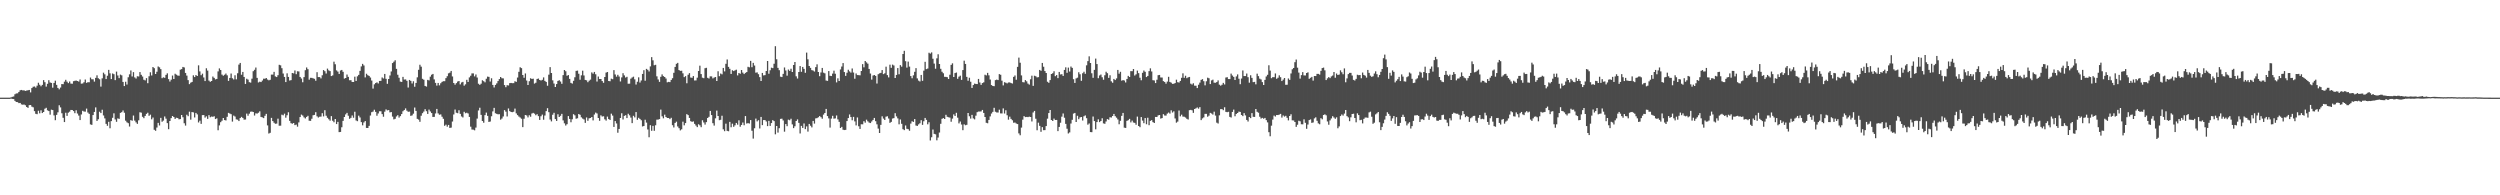 <?xml version="1.0" encoding="UTF-8"?>
<svg xmlns="http://www.w3.org/2000/svg" width="1920" height="150">
  <path d="M0 75.000h1v1.000H0zM1 75.000h1v1.000H1zM2 75.000h1v1.000H2zM3 75.000h1v1.000H3zM4 75.000h1v1.000H4zM5 75.000h1v1.000H5zM6 75.000h1v1.000H6zM7 74.997h1v1.000H7zM8 74.748h1v1.000H8zM9 74.343h1v1.625H9zM10 74.079h1v1.985H10zM11 72.410h1v5.064H11zM12 71.760h1v6.581H12zM13 71.664h1v6.799H13zM14 70.581h1v8.630H14zM15 69.323h1v9.754H15zM16 69.072h1v11.113H16zM17 69.440h1v11.012H17zM18 69.361h1v10.897H18zM19 69.856h1v10.983H19zM20 69.530h1v12.660H20zM21 69.316h1v13.539H21zM22 69.050h1v11.678H22zM23 70.968h1v9.650H23zM24 67.612h1v14.319H24zM25 66.618h1v15.796H25zM26 66.390h1v18.972H26zM27 67.282h1v20.123H27zM28 65.784h1v21.908H28zM29 63.541h1v21.487H29zM30 65.076h1v21.958H30zM31 66.258h1v18.488H31zM32 65.179h1v21.654H32zM33 61.542h1v24.463H33zM34 63.116h1v20.392H34zM35 66.506h1v16.279H35zM36 64.341h1v20.395H36zM37 61.604h1v23.685H37zM38 63.323h1v24.728H38zM39 63.695h1v20.551H39zM40 67.321h1v17.196H40zM41 63.674h1v24.936H41zM42 61.972h1v30.367H42zM43 65.154h1v23.068H43zM44 67.529h1v18.728H44zM45 68.629h1v12.198H45zM46 67.238h1v15.251H46zM47 64.564h1v22.413H47zM48 64.676h1v25.800H48zM49 62.727h1v30.996H49zM50 61.309h1v25.287H50zM51 62.709h1v26.262H51zM52 63.862h1v22.656H52zM53 62.578h1v23.166H53zM54 64.214h1v20.209H54zM55 64.294h1v20.165H55zM56 62.354h1v22.970H56zM57 62.071h1v24.864H57zM58 61.830h1v22.832H58zM59 62.215h1v24.953H59zM60 62.680h1v26.092H60zM61 61.036h1v31.173H61zM62 64.241h1v23.659H62zM63 64.088h1v20.998H63zM64 63.202h1v22.459H64zM65 61.092h1v24.677H65zM66 63.617h1v19.810H66zM67 63.114h1v23.309H67zM68 63.162h1v24.264H68zM69 59.568h1v35.973H69zM70 60.890h1v35.014H70zM71 60.906h1v27.478H71zM72 62.657h1v23.309H72zM73 59.824h1v22.652H73zM74 57.874h1v35.005H74zM75 60.085h1v31.505H75zM76 60.855h1v24.937H76zM77 66.493h1v20.367H77zM78 60.134h1v24.130H78zM79 55.784h1v32.915H79zM80 57.064h1v33.872H80zM81 60.721h1v34.431H81zM82 58.184h1v38.447H82zM83 53.656h1v39.912H83zM84 56.297h1v42.189H84zM85 60.712h1v32.342H85zM86 56.404h1v34.050H86zM87 56.985h1v30.033H87zM88 61.541h1v30.216H88zM89 55.011h1v38.507H89zM90 57.964h1v32.987H90zM91 60.031h1v31.254H91zM92 57.307h1v29.378H92zM93 57.838h1v28.330H93zM94 62.906h1v21.920H94zM95 66.114h1v20.452H95zM96 62.781h1v29.880H96zM97 64.897h1v29.034H97zM98 59.358h1v35.250H98zM99 57.069h1v40.131H99zM100 54.092h1v38.162H100zM101 58.723h1v34.012H101zM102 55.374h1v33.366H102zM103 59.457h1v33.157H103zM104 60.303h1v33.702H104zM105 58.559h1v36.548H105zM106 58.739h1v33.696H106zM107 55.351h1v30.878H107zM108 57.458h1v29.065H108zM109 58.757h1v30.961H109zM110 61.225h1v29.548H110zM111 61.744h1v27.270H111zM112 60.008h1v27.431H112zM113 63.888h1v22.699H113zM114 58.569h1v30.389H114zM115 55.520h1v32.560H115zM116 57.975h1v33.684H116zM117 51.478h1v38.764H117zM118 52.402h1v47.260H118zM119 56.845h1v43.602H119zM120 55.081h1v42.839H120zM121 51.031h1v43.311H121zM122 51.692h1v44.677H122zM123 53.089h1v37.443H123zM124 60.038h1v33.476H124zM125 59.385h1v33.249H125zM126 59.775h1v29.657H126zM127 57.489h1v33.629H127zM128 56.316h1v38.248H128zM129 60.777h1v38.455H129zM130 62.630h1v30.320H130zM131 61.180h1v29.522H131zM132 58.007h1v31.078H132zM133 60.653h1v29.183H133zM134 56.617h1v34.704H134zM135 57.333h1v33.080H135zM136 58.000h1v32.676H136zM137 58.148h1v33.514H137zM138 53.494h1v37.934H138zM139 53.108h1v35.196H139zM140 51.406h1v38.633H140zM141 51.837h1v42.843H141zM142 56.026h1v40.419H142zM143 58.085h1v30.041H143zM144 61.527h1v27.714H144zM145 64.596h1v21.150H145zM146 63.483h1v28.437H146zM147 62.939h1v23.112H147zM148 57.866h1v28.480H148zM149 59.186h1v31.037H149zM150 57.649h1v29.101H150zM151 58.344h1v29.508H151zM152 50.180h1v43.888H152zM153 54.824h1v37.827H153zM154 57.736h1v37.387H154zM155 56.578h1v31.830H155zM156 59.488h1v28.878H156zM157 62.256h1v28.056H157zM158 52.413h1v36.916H158zM159 54.240h1v37.071H159zM160 61.890h1v26.520H160zM161 62.831h1v27.205H161zM162 62.229h1v27.270H162zM163 58.766h1v30.954H163zM164 59.815h1v29.495H164zM165 60.973h1v30.483H165zM166 60.609h1v30.246H166zM167 54.826h1v45.232H167zM168 52.536h1v43.748H168zM169 53.767h1v40.084H169zM170 57.279h1v35.421H170zM171 58.172h1v32.451H171zM172 57.386h1v34.822H172zM173 56.469h1v36.069H173zM174 57.834h1v31.883H174zM175 62.131h1v24.562H175zM176 59.845h1v27.327H176zM177 56.490h1v31.227H177zM178 60.131h1v33.266H178zM179 61.026h1v27.758H179zM180 57.788h1v31.685H180zM181 60.912h1v30.779H181zM182 56.249h1v35.655H182zM183 49.601h1v43.356H183zM184 48.327h1v42.330H184zM185 57.373h1v32.391H185zM186 55.270h1v35.303H186zM187 59.103h1v32.790H187zM188 64.462h1v27.324H188zM189 60.481h1v26.748H189zM190 61.146h1v27.729H190zM191 63.125h1v24.185H191zM192 63.443h1v22.360H192zM193 60.415h1v25.256H193zM194 54.674h1v31.329H194zM195 53.612h1v35.131H195zM196 51.842h1v35.193H196zM197 59.787h1v27.471H197zM198 63.347h1v23.235H198zM199 62.745h1v22.748H199zM200 63.020h1v26.772H200zM201 61.850h1v28.331H201zM202 60.415h1v30.299H202zM203 60.478h1v28.446H203zM204 59.906h1v27.524H204zM205 61.096h1v35.221H205zM206 61.687h1v40.866H206zM207 61.289h1v40.679H207zM208 57.277h1v33.268H208zM209 57.304h1v35.681H209zM210 55.201h1v39.081H210zM211 58.669h1v36.414H211zM212 59.178h1v35.755H212zM213 57.735h1v33.382H213zM214 49.774h1v46.799H214zM215 50.183h1v46.343H215zM216 52.383h1v35.697H216zM217 56.499h1v32.089H217zM218 59.063h1v28.213H218zM219 63.016h1v27.377H219zM220 56.340h1v32.184H220zM221 59.061h1v27.167H221zM222 61.833h1v31.014H222zM223 61.557h1v33.073H223zM224 56.053h1v38.993H224zM225 56.353h1v38.118H225zM226 54.095h1v41.983H226zM227 56.979h1v38.720H227zM228 54.729h1v42.569H228zM229 54.908h1v39.086H229zM230 59.066h1v30.838H230zM231 60.325h1v27.692H231zM232 63.172h1v25.554H232zM233 59.259h1v30.881H233zM234 53.934h1v37.056H234zM235 51.820h1v37.971H235zM236 53.161h1v35.789H236zM237 61.210h1v31.511H237zM238 59.726h1v33.083H238zM239 59.822h1v31.383H239zM240 60.180h1v28.361H240zM241 60.523h1v27.722H241zM242 62.012h1v24.173H242zM243 55.449h1v33.912H243zM244 59.173h1v31.068H244zM245 59.194h1v30.478H245zM246 60.185h1v29.357H246zM247 57.825h1v29.094H247zM248 53.790h1v35.611H248zM249 54.703h1v29.934H249zM250 56.473h1v32.419H250zM251 52.671h1v37.791H251zM252 53.996h1v37.620H252zM253 54.626h1v38.037H253zM254 58.403h1v30.806H254zM255 57.890h1v34.822H255zM256 47.380h1v46.510H256zM257 49.350h1v42.059H257zM258 54.078h1v41.220H258zM259 54.982h1v38.621H259zM260 56.769h1v44.716H260zM261 54.185h1v47.126H261zM262 53.712h1v44.022H262zM263 55.130h1v37.688H263zM264 60.376h1v29.472H264zM265 59.880h1v27.993H265zM266 57.240h1v29.441H266zM267 59.038h1v29.828H267zM268 61.640h1v29.594H268zM269 61.582h1v28.948H269zM270 62.915h1v25.781H270zM271 62.963h1v27.450H271zM272 58.896h1v26.906H272zM273 62.151h1v30.384H273zM274 58.624h1v34.451H274zM275 57.519h1v31.331H275zM276 54.445h1v35.756H276zM277 51.008h1v42.788H277zM278 49.046h1v47.234H278zM279 50.297h1v43.733H279zM280 59.425h1v33.570H280zM281 56.622h1v41.628H281zM282 57.765h1v40.516H282zM283 58.331h1v38.329H283zM284 59.533h1v29.203H284zM285 61.828h1v24.352H285zM286 68.049h1v17.640H286zM287 64.790h1v19.496H287zM288 63.797h1v22.131H288zM289 63.206h1v25.662H289zM290 64.101h1v23.026H290zM291 62.169h1v23.280H291zM292 62.112h1v23.331H292zM293 59.501h1v28.156H293zM294 60.247h1v29.418H294zM295 56.787h1v28.954H295zM296 60.497h1v23.516H296zM297 64.343h1v20.448H297zM298 60.655h1v23.884H298zM299 57.954h1v28.373H299zM300 54.895h1v31.178H300zM301 48.419h1v41.125H301zM302 47.372h1v44.330H302zM303 46.293h1v44.923H303zM304 52.913h1v36.529H304zM305 57.412h1v31.037H305zM306 59.684h1v30.609H306zM307 62.659h1v26.525H307zM308 62.932h1v24.658H308zM309 59.053h1v26.392H309zM310 61.064h1v23.449H310zM311 60.997h1v22.274H311zM312 62.078h1v22.895H312zM313 67.201h1v18.665H313zM314 61.402h1v24.311H314zM315 62.119h1v26.845H315zM316 64.108h1v24.516H316zM317 62.437h1v24.858H317zM318 66.608h1v15.986H318zM319 63.671h1v21.541H319zM320 59.372h1v31.904H320zM321 53.603h1v38.264H321zM322 49.697h1v43.835H322zM323 51.211h1v37.659H323zM324 60.532h1v26.401H324zM325 61.227h1v24.466H325zM326 65.992h1v17.850H326zM327 66.491h1v18.893H327zM328 61.322h1v26.196H328zM329 61.751h1v22.415H329zM330 58.861h1v26.724H330zM331 57.413h1v29.423H331zM332 56.804h1v32.976H332zM333 61.001h1v28.776H333zM334 63.630h1v23.508H334zM335 65.744h1v17.937H335zM336 63.715h1v23.382H336zM337 65.511h1v22.595H337zM338 63.929h1v23.917H338zM339 62.890h1v26.784H339zM340 62.360h1v28.890H340zM341 62.349h1v34.246H341zM342 59.984h1v35.782H342zM343 58.541h1v38.725H343zM344 56.319h1v39.623H344zM345 55.819h1v42.412H345zM346 54.501h1v43.519H346zM347 58.725h1v34.630H347zM348 63.742h1v24.180H348zM349 65.026h1v19.110H349zM350 63.846h1v22.724H350zM351 62.619h1v24.314H351zM352 62.222h1v22.438H352zM353 64.842h1v22.584H353zM354 63.348h1v26.121H354zM355 62.863h1v27.359H355zM356 65.788h1v20.089H356zM357 64.771h1v22.209H357zM358 61.304h1v25.283H358zM359 62.943h1v24.188H359zM360 59.457h1v30.357H360zM361 58.161h1v39.136H361zM362 56.345h1v43.137H362zM363 56.390h1v43.173H363zM364 58.677h1v41.401H364zM365 57.193h1v40.809H365zM366 59.543h1v31.517H366zM367 64.297h1v20.558H367zM368 65.190h1v17.551H368zM369 64.270h1v23.966H369zM370 61.649h1v31.262H370zM371 62.369h1v31.873H371zM372 63.211h1v25.199H372zM373 60.463h1v26.020H373zM374 58.832h1v30.178H374zM375 59.026h1v34.639H375zM376 62.626h1v30.717H376zM377 60.086h1v29.186H377zM378 65.212h1v20.335H378zM379 67.150h1v15.706H379zM380 65.246h1v21.742H380zM381 64.046h1v23.387H381zM382 62.245h1v25.567H382zM383 60.703h1v26.984H383zM384 59.159h1v32.734H384zM385 60.104h1v30.913H385zM386 60.187h1v29.268H386zM387 65.327h1v19.273H387zM388 66.994h1v18.742H388zM389 65.423h1v24.022H389zM390 65.636h1v17.687H390zM391 63.832h1v21.516H391zM392 63.706h1v22.296H392zM393 63.877h1v22.292H393zM394 63.863h1v21.960H394zM395 62.387h1v20.998H395zM396 62.856h1v24.209H396zM397 59.526h1v28.919H397zM398 55.131h1v34.345H398zM399 51.678h1v38.608H399zM400 52.348h1v38.820H400zM401 57.625h1v40.012H401zM402 59.711h1v31.498H402zM403 56.408h1v31.914H403zM404 61.866h1v26.801H404zM405 65.265h1v24.908H405zM406 62.382h1v26.140H406zM407 60.127h1v29.529H407zM408 60.646h1v26.522H408zM409 60.441h1v26.249H409zM410 64.225h1v23.048H410zM411 63.540h1v24.983H411zM412 60.635h1v27.094H412zM413 60.339h1v28.864H413zM414 61.432h1v30.665H414zM415 61.845h1v27.432H415zM416 61.306h1v26.703H416zM417 59.434h1v32.544H417zM418 62.092h1v26.642H418zM419 62.909h1v22.453H419zM420 65.835h1v17.284H420zM421 57.352h1v28.829H421zM422 51.577h1v40.202H422zM423 56.086h1v37.160H423zM424 61.703h1v26.412H424zM425 64.157h1v22.492H425zM426 66.801h1v24.652H426zM427 64.546h1v28.356H427zM428 62.178h1v25.569H428zM429 61.600h1v28.241H429zM430 62.611h1v26.345H430zM431 64.346h1v23.085H431zM432 57.689h1v34.797H432zM433 53.737h1v40.977H433zM434 54.716h1v41.685H434zM435 58.187h1v37.180H435zM436 57.664h1v31.471H436zM437 60.592h1v30.725H437zM438 63.664h1v30.256H438zM439 64.225h1v27.393H439zM440 62.076h1v25.604H440zM441 59.357h1v29.207H441zM442 54.429h1v36.778H442zM443 54.210h1v36.624H443zM444 56.611h1v30.953H444zM445 61.215h1v26.941H445zM446 57.854h1v32.235H446zM447 54.271h1v36.791H447zM448 57.939h1v33.830H448zM449 61.377h1v33.003H449zM450 61.689h1v28.532H450zM451 63.153h1v29.625H451zM452 61.949h1v28.918H452zM453 61.142h1v29.488H453zM454 55.598h1v34.270H454zM455 56.576h1v35.886H455zM456 55.220h1v32.748H456zM457 57.043h1v29.431H457zM458 62.605h1v24.541H458zM459 58.790h1v31.853H459zM460 60.648h1v32.125H460zM461 60.662h1v27.902H461zM462 62.242h1v27.272H462zM463 63.604h1v25.700H463zM464 59.143h1v32.494H464zM465 55.733h1v36.885H465zM466 55.292h1v34.280H466zM467 62.197h1v29.254H467zM468 62.402h1v29.732H468zM469 60.393h1v26.900H469zM470 60.847h1v27.933H470zM471 53.880h1v43.626H471zM472 57.181h1v35.797H472zM473 58.866h1v35.944H473zM474 57.465h1v44.466H474zM475 58.800h1v40.222H475zM476 62.581h1v28.018H476zM477 59.426h1v27.586H477zM478 56.213h1v35.544H478zM479 57.931h1v31.055H479zM480 59.563h1v28.886H480zM481 58.988h1v31.668H481zM482 64.331h1v23.013H482zM483 64.258h1v24.332H483zM484 60.423h1v29.875H484zM485 59.508h1v35.067H485zM486 58.875h1v30.083H486zM487 60.908h1v29.264H487zM488 64.904h1v21.168H488zM489 62.768h1v29.248H489zM490 59.403h1v31.091H490zM491 63.386h1v27.971H491zM492 61.805h1v30.571H492zM493 56.802h1v40.309H493zM494 53.893h1v42.852H494zM495 61.995h1v29.962H495zM496 52.875h1v41.287H496zM497 53.593h1v45.828H497zM498 54.862h1v50.549H498zM499 51.017h1v45.136H499zM500 43.889h1v56.554H500zM501 46.329h1v50.329H501zM502 50.146h1v50.315H502zM503 49.790h1v46.438H503zM504 58.621h1v33.290H504zM505 61.024h1v30.837H505zM506 62.882h1v28.543H506zM507 58.996h1v25.168H507zM508 57.144h1v32.213H508zM509 58.489h1v32.372H509zM510 59.117h1v28.934H510zM511 60.322h1v29.555H511zM512 63.231h1v27.375H512zM513 62.865h1v27.767H513zM514 63.078h1v28.400H514zM515 61.384h1v29.065H515zM516 60.062h1v36.097H516zM517 55.890h1v42.025H517zM518 51.383h1v43.013H518zM519 48.979h1v44.466H519zM520 48.297h1v48.845H520zM521 53.830h1v44.643H521zM522 54.435h1v45.719H522zM523 54.302h1v45.033H523zM524 56.341h1v37.118H524zM525 59.247h1v37.032H525zM526 58.481h1v36.047H526zM527 63.942h1v23.725H527zM528 57.400h1v31.047H528zM529 56.166h1v34.432H529zM530 59.545h1v33.522H530zM531 59.749h1v33.851H531zM532 58.396h1v34.820H532zM533 61.774h1v33.341H533zM534 61.735h1v34.682H534zM535 59.658h1v37.987H535zM536 54.517h1v40.944H536zM537 50.441h1v45.834H537zM538 56.874h1v40.826H538zM539 59.644h1v32.726H539zM540 60.040h1v34.016H540zM541 52.395h1v43.276H541zM542 52.096h1v41.720H542zM543 59.762h1v30.869H543zM544 60.309h1v29.374H544zM545 58.627h1v26.563H545zM546 58.665h1v29.703H546zM547 60.194h1v34.407H547zM548 59.519h1v36.962H548zM549 59.137h1v31.742H549zM550 62.186h1v22.736H550zM551 54.717h1v34.391H551zM552 58.497h1v33.814H552zM553 56.466h1v35.546H553zM554 57.100h1v31.788H554zM555 52.151h1v47.161H555zM556 54.830h1v45.938H556zM557 48.995h1v45.969H557zM558 45.681h1v54.842H558zM559 51.364h1v49.440H559zM560 52.836h1v40.767H560zM561 56.805h1v40.928H561zM562 53.983h1v40.974H562zM563 54.591h1v42.809H563zM564 54.021h1v42.235H564zM565 53.503h1v40.930H565zM566 57.887h1v37.854H566zM567 56.068h1v36.336H567zM568 56.644h1v40.712H568zM569 53.785h1v42.148H569zM570 55.767h1v38.329H570zM571 56.898h1v39.288H571zM572 55.974h1v33.158H572zM573 55.355h1v39.495H573zM574 51.297h1v43.258H574zM575 51.736h1v43.122H575zM576 46.739h1v45.488H576zM577 51.625h1v48.783H577zM578 48.299h1v58.121H578zM579 50.329h1v48.163H579zM580 55.790h1v35.291H580zM581 55.613h1v37.610H581zM582 56.961h1v35.336H582zM583 59.248h1v39.420H583zM584 62.186h1v27.601H584zM585 56.021h1v40.073H585zM586 57.915h1v34.314H586zM587 57.695h1v34.508H587zM588 54.550h1v38.714H588zM589 46.850h1v50.034H589zM590 56.616h1v36.204H590zM591 53.987h1v42.704H591zM592 51.973h1v42.532H592zM593 52.316h1v39.965H593zM594 48.958h1v44.057H594zM595 35.481h1v67.664H595zM596 45.517h1v51.263H596zM597 52.135h1v49.715H597zM598 53.902h1v44.549H598zM599 58.885h1v32.426H599zM600 59.195h1v31.931H600zM601 56.716h1v35.781H601zM602 51.834h1v49.285H602zM603 54.139h1v41.125H603zM604 58.097h1v38.816H604zM605 53.411h1v38.501H605zM606 54.403h1v37.939H606zM607 52.784h1v38.384H607zM608 55.300h1v40.247H608zM609 49.904h1v48.518H609zM610 47.626h1v49.323H610zM611 58.614h1v34.336H611zM612 60.295h1v31.396H612zM613 55.285h1v39.057H613zM614 50.718h1v51.780H614zM615 55.121h1v41.561H615zM616 51.395h1v46.842H616zM617 52.871h1v41.944H617zM618 55.936h1v43.222H618zM619 40.409h1v56.659H619zM620 45.579h1v55.498H620zM621 50.684h1v44.516H621zM622 52.145h1v44.441H622zM623 53.848h1v43.978H623zM624 54.150h1v38.741H624zM625 54.962h1v39.967H625zM626 51.573h1v39.358H626zM627 49.417h1v41.328H627zM628 55.321h1v34.760H628zM629 58.522h1v30.593H629zM630 55.673h1v34.314H630zM631 52.194h1v39.010H631zM632 55.800h1v32.213H632zM633 56.341h1v30.462H633zM634 61.847h1v21.812H634zM635 62.110h1v27.015H635zM636 54.554h1v36.359H636zM637 58.221h1v39.768H637zM638 58.424h1v32.637H638zM639 56.522h1v32.422H639zM640 54.281h1v36.846H640zM641 56.630h1v34.310H641zM642 63.286h1v25.408H642zM643 60.148h1v31.558H643zM644 62.199h1v31.418H644zM645 53.363h1v44.940H645zM646 51.079h1v46.354H646zM647 48.431h1v51.223H647zM648 55.322h1v44.571H648zM649 58.277h1v41.470H649zM650 55.882h1v37.092H650zM651 53.581h1v37.105H651zM652 54.814h1v33.117H652zM653 55.776h1v34.156H653zM654 52.570h1v39.804H654zM655 55.691h1v34.051H655zM656 60.447h1v32.796H656zM657 56.401h1v39.914H657zM658 57.665h1v32.565H658zM659 57.697h1v39.267H659zM660 57.865h1v41.138H660zM661 54.506h1v40.953H661zM662 49.260h1v46.220H662zM663 51.724h1v41.337H663zM664 46.849h1v47.351H664zM665 47.920h1v43.994H665zM666 48.876h1v44.295H666zM667 52.933h1v41.221H667zM668 56.450h1v38.089H668zM669 61.120h1v32.143H669zM670 57.993h1v34.134H670zM671 57.591h1v32.978H671zM672 58.260h1v34.840H672zM673 64.180h1v31.284H673zM674 56.997h1v41.747H674zM675 56.335h1v45.811H675zM676 55.941h1v39.949H676zM677 53.795h1v35.569H677zM678 56.925h1v34.142H678zM679 56.343h1v35.799H679zM680 51.208h1v38.372H680zM681 57.707h1v31.579H681zM682 59.429h1v31.621H682zM683 49.662h1v44.699H683zM684 52.068h1v41.501H684zM685 49.597h1v41.436H685zM686 50.269h1v40.472H686zM687 59.894h1v27.021H687zM688 57.548h1v31.830H688zM689 52.285h1v38.659H689zM690 57.017h1v38.452H690zM691 50.005h1v41.730H691zM692 51.195h1v43.869H692zM693 41.485h1v57.732H693zM694 39.003h1v60.917H694zM695 46.985h1v49.348H695zM696 51.920h1v47.003H696zM697 47.286h1v51.919H697zM698 51.158h1v49.252H698zM699 58.423h1v36.504H699zM700 60.119h1v32.994H700zM701 57.862h1v35.789H701zM702 55.137h1v36.319H702zM703 52.325h1v44.068H703zM704 60.227h1v36.481H704zM705 61.924h1v33.622H705zM706 62.574h1v32.075H706zM707 57.540h1v34.776H707zM708 62.068h1v33.830H708zM709 54.270h1v38.874H709zM710 47.452h1v43.135H710zM711 53.072h1v38.970H711zM712 52.636h1v42.835H712zM713 40.497h1v53.407H713zM714 41.185h1v66.669H714zM715 40.240h1v65.197H715zM716 45.133h1v54.339H716zM717 48.824h1v54.009H717zM718 52.777h1v50.403H718zM719 44.806h1v62.985H719zM720 41.696h1v63.922H720zM721 49.146h1v52.662H721zM722 52.833h1v42.239H722zM723 55.116h1v36.125H723zM724 56.249h1v34.407H724zM725 58.960h1v32.426H725zM726 59.044h1v29.113H726zM727 59.302h1v30.415H727zM728 60.679h1v29.400H728zM729 57.378h1v32.936H729zM730 49.816h1v43.695H730zM731 48.626h1v42.472H731zM732 59.127h1v28.711H732zM733 56.114h1v32.958H733zM734 55.721h1v30.896H734zM735 60.505h1v29.841H735zM736 58.877h1v35.889H736zM737 58.090h1v35.246H737zM738 61.327h1v34.334H738zM739 53.827h1v46.156H739zM740 46.597h1v48.887H740zM741 49.083h1v47.109H741zM742 59.025h1v36.803H742zM743 62.010h1v24.778H743zM744 59.694h1v29.591H744zM745 62.788h1v28.301H745zM746 67.543h1v20.675H746zM747 65.320h1v25.588H747zM748 64.214h1v27.473H748zM749 64.473h1v24.368H749zM750 64.585h1v21.574H750zM751 60.623h1v25.013H751zM752 63.339h1v22.299H752zM753 65.181h1v20.376H753zM754 63.776h1v20.664H754zM755 63.241h1v23.508H755zM756 57.404h1v32.427H756zM757 57.929h1v36.403H757zM758 55.955h1v38.706H758zM759 57.873h1v34.222H759zM760 61.089h1v28.300H760zM761 65.316h1v21.862H761zM762 66.051h1v19.853H762zM763 66.217h1v16.588H763zM764 61.550h1v24.271H764zM765 61.126h1v25.258H765zM766 61.516h1v24.885H766zM767 56.939h1v27.272H767zM768 57.394h1v29.716H768zM769 61.952h1v25.193H769zM770 65.575h1v17.690H770zM771 63.128h1v24.068H771zM772 63.538h1v21.126H772zM773 64.060h1v24.455H773zM774 63.353h1v28.553H774zM775 63.274h1v26.327H775zM776 63.815h1v27.493H776zM777 64.151h1v28.228H777zM778 59.010h1v35.226H778zM779 57.961h1v36.146H779zM780 61.212h1v33.673H780zM781 51.342h1v43.946H781zM782 44.226h1v58.201H782zM783 48.196h1v55.675H783zM784 57.910h1v40.066H784zM785 63.072h1v28.815H785zM786 63.267h1v25.933H786zM787 61.467h1v28.479H787zM788 62.443h1v27.337H788zM789 64.190h1v25.747H789zM790 64.999h1v24.585H790zM791 60.870h1v28.979H791zM792 58.120h1v35.190H792zM793 65.941h1v20.414H793zM794 58.173h1v27.003H794zM795 58.593h1v32.614H795zM796 59.424h1v40.640H796zM797 59.241h1v34.975H797zM798 53.731h1v42.913H798zM799 54.384h1v46.821H799zM800 48.326h1v49.288H800zM801 51.276h1v48.694H801zM802 54.569h1v45.378H802zM803 56.081h1v40.741H803zM804 62.770h1v28.385H804zM805 63.573h1v23.274H805zM806 61.488h1v22.975H806zM807 56.822h1v35.321H807zM808 56.281h1v36.631H808zM809 54.743h1v36.342H809zM810 58.545h1v33.590H810zM811 57.633h1v34.489H811zM812 59.987h1v40.731H812zM813 55.256h1v42.242H813zM814 57.212h1v37.049H814zM815 56.991h1v32.594H815zM816 58.326h1v28.830H816zM817 53.710h1v36.690H817zM818 51.696h1v43.415H818zM819 55.918h1v42.943H819zM820 51.929h1v50.557H820zM821 54.911h1v46.774H821zM822 51.114h1v43.747H822zM823 52.142h1v39.839H823zM824 60.813h1v26.454H824zM825 63.688h1v23.043H825zM826 60.218h1v33.473H826zM827 59.671h1v29.239H827zM828 55.504h1v36.062H828zM829 57.028h1v33.148H829zM830 62.039h1v27.827H830zM831 56.256h1v36.305H831zM832 55.087h1v34.202H832zM833 56.661h1v31.954H833zM834 50.181h1v40.618H834zM835 46.974h1v48.748H835zM836 43.283h1v51.535H836zM837 48.371h1v53.038H837zM838 56.272h1v45.269H838zM839 59.763h1v29.709H839zM840 53.637h1v39.365H840zM841 45.027h1v54.278H841zM842 49.214h1v44.520H842zM843 60.045h1v31.597H843zM844 57.978h1v35.845H844zM845 57.267h1v35.670H845zM846 59.322h1v31.526H846zM847 61.225h1v33.558H847zM848 57.797h1v37.271H848zM849 55.096h1v38.214H849zM850 56.199h1v35.225H850zM851 59.818h1v32.122H851zM852 57.805h1v32.232H852zM853 62.480h1v27.782H853zM854 63.536h1v25.549H854zM855 60.601h1v26.878H855zM856 61.492h1v27.736H856zM857 60.214h1v30.153H857zM858 53.700h1v38.049H858zM859 56.586h1v38.848H859zM860 55.130h1v37.633H860zM861 61.929h1v27.051H861zM862 61.516h1v25.236H862zM863 61.867h1v36.166H863zM864 63.352h1v34.914H864zM865 60.598h1v32.230H865zM866 58.245h1v34.048H866zM867 59.140h1v32.168H867zM868 54.652h1v39.376H868zM869 54.667h1v37.937H869zM870 52.979h1v41.124H870zM871 58.016h1v36.365H871zM872 57.112h1v38.666H872zM873 54.216h1v35.331H873zM874 56.163h1v40.625H874zM875 59.725h1v37.977H875zM876 61.669h1v28.229H876zM877 55.896h1v36.702H877zM878 54.180h1v40.424H878zM879 55.126h1v35.553H879zM880 59.171h1v36.254H880zM881 58.318h1v32.116H881zM882 54.606h1v41.564H882zM883 52.494h1v40.343H883zM884 54.863h1v37.394H884zM885 61.609h1v32.202H885zM886 61.774h1v32.703H886zM887 63.785h1v26.044H887zM888 61.254h1v28.604H888zM889 57.735h1v30.902H889zM890 57.549h1v30.794H890zM891 59.494h1v31.594H891zM892 59.538h1v31.158H892zM893 62.307h1v25.386H893zM894 62.923h1v25.798H894zM895 64.250h1v24.512H895zM896 62.683h1v24.584H896zM897 58.993h1v27.438H897zM898 62.911h1v24.330H898zM899 63.468h1v21.250H899zM900 64.411h1v22.010H900zM901 64.306h1v21.209H901zM902 63.792h1v27.175H902zM903 61.206h1v33.000H903zM904 63.110h1v30.293H904zM905 63.377h1v21.513H905zM906 62.141h1v27.197H906zM907 59.732h1v28.347H907zM908 56.326h1v33.245H908zM909 59.752h1v29.894H909zM910 58.188h1v32.061H910zM911 60.064h1v31.156H911zM912 59.400h1v32.392H912zM913 59.099h1v25.531H913zM914 64.238h1v20.151H914zM915 64.905h1v19.847H915zM916 63.953h1v22.723H916zM917 65.771h1v17.964H917zM918 65.829h1v17.353H918zM919 67.643h1v14.914H919zM920 65.094h1v18.345H920zM921 63.447h1v18.836H921zM922 61.354h1v30.922H922zM923 60.788h1v30.118H923zM924 62.336h1v27.843H924zM925 65.549h1v21.909H925zM926 62.421h1v25.019H926zM927 59.665h1v29.987H927zM928 60.123h1v28.719H928zM929 64.543h1v22.148H929zM930 61.731h1v25.438H930zM931 61.180h1v26.824H931zM932 63.511h1v22.240H932zM933 63.603h1v25.180H933zM934 63.003h1v31.202H934zM935 61.766h1v33.112H935zM936 65.045h1v23.527H936zM937 65.792h1v18.041H937zM938 65.053h1v18.744H938zM939 63.661h1v20.962H939zM940 64.861h1v17.539H940zM941 59.561h1v26.332H941zM942 59.307h1v26.868H942zM943 60.728h1v25.140H943zM944 60.727h1v29.003H944zM945 56.523h1v33.759H945zM946 58.004h1v27.980H946zM947 59.037h1v25.120H947zM948 61.438h1v27.848H948zM949 58.670h1v28.813H949zM950 57.125h1v29.670H950zM951 60.491h1v25.237H951zM952 64.653h1v21.302H952zM953 60.318h1v27.978H953zM954 54.113h1v35.076H954zM955 58.428h1v28.452H955zM956 58.412h1v30.202H956zM957 56.460h1v35.669H957zM958 59.288h1v34.067H958zM959 63.509h1v26.396H959zM960 57.797h1v32.943H960zM961 59.822h1v27.086H961zM962 63.087h1v26.639H962zM963 62.859h1v26.944H963zM964 64.765h1v18.965H964zM965 56.554h1v29.331H965zM966 58.470h1v28.121H966zM967 60.393h1v29.274H967zM968 61.035h1v30.060H968zM969 63.086h1v27.427H969zM970 65.279h1v25.917H970zM971 61.362h1v29.227H971zM972 58.732h1v33.533H972zM973 57.458h1v36.529H973zM974 50.149h1v51.402H974zM975 54.204h1v50.426H975zM976 60.037h1v36.495H976zM977 59.220h1v32.632H977zM978 59.314h1v29.485H978zM979 56.423h1v33.089H979zM980 60.506h1v27.799H980zM981 59.724h1v28.638H981zM982 57.878h1v30.127H982zM983 59.311h1v28.140H983zM984 62.254h1v28.066H984zM985 61.120h1v27.544H985zM986 59.900h1v29.666H986zM987 65.113h1v23.813H987zM988 65.101h1v25.395H988zM989 60.246h1v32.213H989zM990 61.333h1v27.743H990zM991 56.411h1v31.321H991zM992 53.202h1v39.206H992zM993 52.231h1v40.272H993zM994 47.771h1v45.909H994zM995 45.719h1v51.704H995zM996 51.989h1v43.804H996zM997 55.743h1v36.963H997zM998 60.345h1v32.848H998zM999 57.687h1v37.762H999zM1000 55.399h1v40.069H1000zM1001 57.923h1v33.740H1001zM1002 57.946h1v36.387H1002zM1003 56.050h1v42.891H1003zM1004 55.556h1v40.101H1004zM1005 60.517h1v31.699H1005zM1006 59.728h1v31.952H1006zM1007 59.037h1v35.341H1007zM1008 61.895h1v32.139H1008zM1009 58.383h1v32.562H1009zM1010 58.442h1v31.651H1010zM1011 56.708h1v36.080H1011zM1012 56.734h1v38.023H1012zM1013 57.293h1v38.129H1013zM1014 54.423h1v36.358H1014zM1015 52.290h1v39.332H1015zM1016 51.915h1v36.393H1016zM1017 54.019h1v33.776H1017zM1018 61.503h1v27.052H1018zM1019 60.134h1v33.164H1019zM1020 59.183h1v36.592H1020zM1021 59.982h1v32.468H1021zM1022 58.697h1v32.304H1022zM1023 57.989h1v31.242H1023zM1024 55.314h1v34.954H1024zM1025 59.712h1v31.525H1025zM1026 56.457h1v33.636H1026zM1027 57.580h1v40.940H1027zM1028 57.263h1v39.826H1028zM1029 54.000h1v35.124H1029zM1030 55.513h1v32.381H1030zM1031 57.019h1v31.785H1031zM1032 52.511h1v34.714H1032zM1033 63.170h1v21.327H1033zM1034 60.225h1v28.977H1034zM1035 56.938h1v33.209H1035zM1036 55.964h1v37.121H1036zM1037 55.968h1v34.155H1037zM1038 57.999h1v29.532H1038zM1039 61.348h1v25.975H1039zM1040 61.848h1v28.777H1040zM1041 60.580h1v33.362H1041zM1042 57.408h1v29.630H1042zM1043 57.739h1v30.640H1043zM1044 57.606h1v34.731H1044zM1045 60.128h1v31.855H1045zM1046 55.691h1v39.087H1046zM1047 57.556h1v33.737H1047zM1048 58.120h1v32.134H1048zM1049 59.614h1v30.641H1049zM1050 53.728h1v36.768H1050zM1051 55.969h1v30.368H1051zM1052 58.116h1v27.636H1052zM1053 59.032h1v30.621H1053zM1054 58.558h1v36.496H1054zM1055 56.462h1v37.757H1055zM1056 54.806h1v33.041H1056zM1057 57.003h1v30.024H1057zM1058 59.318h1v26.702H1058zM1059 57.550h1v36.370H1059zM1060 55.120h1v44.829H1060zM1061 52.982h1v44.432H1061zM1062 44.679h1v49.974H1062zM1063 41.958h1v49.902H1063zM1064 45.637h1v43.355H1064zM1065 51.553h1v34.671H1065zM1066 60.530h1v26.943H1066zM1067 55.896h1v33.030H1067zM1068 58.044h1v34.807H1068zM1069 54.073h1v36.871H1069zM1070 55.183h1v33.886H1070zM1071 63.268h1v31.791H1071zM1072 62.006h1v27.972H1072zM1073 60.848h1v35.864H1073zM1074 59.055h1v37.715H1074zM1075 62.256h1v32.104H1075zM1076 57.133h1v32.741H1076zM1077 58.839h1v29.278H1077zM1078 62.448h1v27.338H1078zM1079 62.651h1v30.460H1079zM1080 59.306h1v37.013H1080zM1081 58.579h1v36.316H1081zM1082 55.677h1v38.148H1082zM1083 56.496h1v42.193H1083zM1084 60.543h1v36.335H1084zM1085 63.772h1v29.038H1085zM1086 63.478h1v25.186H1086zM1087 60.997h1v27.560H1087zM1088 60.173h1v28.233H1088zM1089 57.900h1v31.115H1089zM1090 55.079h1v38.617H1090zM1091 55.757h1v35.936H1091zM1092 59.655h1v31.903H1092zM1093 55.311h1v36.914H1093zM1094 51.201h1v38.302H1094zM1095 56.130h1v31.216H1095zM1096 61.716h1v27.088H1096zM1097 56.112h1v35.965H1097zM1098 52.862h1v36.340H1098zM1099 51.118h1v36.944H1099zM1100 55.002h1v34.816H1100zM1101 46.196h1v44.056H1101zM1102 43.688h1v46.159H1102zM1103 45.497h1v47.140H1103zM1104 51.677h1v41.187H1104zM1105 59.152h1v32.894H1105zM1106 61.559h1v30.482H1106zM1107 62.722h1v25.717H1107zM1108 63.066h1v25.034H1108zM1109 57.532h1v34.102H1109zM1110 54.468h1v37.514H1110zM1111 57.371h1v36.822H1111zM1112 58.470h1v38.444H1112zM1113 57.292h1v33.533H1113zM1114 61.435h1v31.040H1114zM1115 57.509h1v29.982H1115zM1116 55.337h1v31.216H1116zM1117 56.888h1v30.106H1117zM1118 61.683h1v25.667H1118zM1119 60.380h1v26.972H1119zM1120 60.212h1v27.965H1120zM1121 58.998h1v32.732H1121zM1122 55.597h1v33.014H1122zM1123 58.354h1v26.924H1123zM1124 59.544h1v28.127H1124zM1125 60.133h1v29.855H1125zM1126 61.794h1v27.256H1126zM1127 59.985h1v29.820H1127zM1128 58.301h1v35.286H1128zM1129 56.023h1v34.789H1129zM1130 47.155h1v42.947H1130zM1131 49.241h1v39.778H1131zM1132 55.562h1v33.385H1132zM1133 55.165h1v37.582H1133zM1134 54.283h1v40.019H1134zM1135 53.427h1v37.068H1135zM1136 57.209h1v31.125H1136zM1137 63.220h1v28.349H1137zM1138 62.018h1v29.185H1138zM1139 62.132h1v29.463H1139zM1140 63.209h1v23.379H1140zM1141 63.644h1v24.992H1141zM1142 60.746h1v32.900H1142zM1143 62.165h1v33.693H1143zM1144 59.635h1v31.152H1144zM1145 58.261h1v30.987H1145zM1146 54.195h1v39.236H1146zM1147 53.394h1v43.491H1147zM1148 58.860h1v38.458H1148zM1149 56.122h1v34.535H1149zM1150 47.911h1v42.638H1150zM1151 46.041h1v48.390H1151zM1152 46.986h1v48.630H1152zM1153 58.880h1v33.031H1153zM1154 57.897h1v33.478H1154zM1155 56.981h1v37.976H1155zM1156 56.689h1v36.725H1156zM1157 58.236h1v34.407H1157zM1158 59.947h1v31.002H1158zM1159 61.080h1v26.957H1159zM1160 62.561h1v22.868H1160zM1161 64.267h1v21.972H1161zM1162 61.995h1v27.311H1162zM1163 62.743h1v26.764H1163zM1164 63.676h1v22.635H1164zM1165 60.439h1v27.289H1165zM1166 58.313h1v31.842H1166zM1167 58.251h1v28.666H1167zM1168 61.579h1v24.397H1168zM1169 63.527h1v24.346H1169zM1170 55.763h1v32.662H1170zM1171 56.901h1v29.417H1171zM1172 56.766h1v28.571H1172zM1173 63.315h1v23.036H1173zM1174 63.559h1v22.182H1174zM1175 55.637h1v36.149H1175zM1176 48.122h1v44.686H1176zM1177 49.523h1v41.350H1177zM1178 58.214h1v31.416H1178zM1179 62.835h1v26.580H1179zM1180 61.545h1v28.503H1180zM1181 59.714h1v33.468H1181zM1182 59.396h1v29.958H1182zM1183 59.009h1v26.915H1183zM1184 58.169h1v28.333H1184zM1185 58.787h1v27.503H1185zM1186 65.294h1v20.689H1186zM1187 67.852h1v15.145H1187zM1188 66.459h1v15.426H1188zM1189 63.258h1v21.334H1189zM1190 64.003h1v23.676H1190zM1191 62.901h1v22.789H1191zM1192 60.393h1v24.996H1192zM1193 56.648h1v38.799H1193zM1194 59.073h1v39.006H1194zM1195 56.536h1v38.933H1195zM1196 59.473h1v30.642H1196zM1197 64.336h1v22.493H1197zM1198 67.957h1v14.395H1198zM1199 64.164h1v21.018H1199zM1200 65.878h1v19.552H1200zM1201 65.324h1v20.984H1201zM1202 62.639h1v25.061H1202zM1203 59.912h1v28.779H1203zM1204 61.457h1v25.699H1204zM1205 63.295h1v23.697H1205zM1206 60.621h1v22.871H1206zM1207 61.794h1v22.526H1207zM1208 62.852h1v21.342H1208zM1209 63.150h1v22.436H1209zM1210 59.757h1v28.761H1210zM1211 62.200h1v26.957H1211zM1212 60.707h1v31.665H1212zM1213 62.182h1v29.977H1213zM1214 64.609h1v23.261H1214zM1215 66.878h1v17.683H1215zM1216 65.314h1v17.639H1216zM1217 62.552h1v25.013H1217zM1218 53.051h1v43.767H1218zM1219 53.446h1v48.712H1219zM1220 54.714h1v49.003H1220zM1221 63.121h1v31.841H1221zM1222 64.963h1v23.828H1222zM1223 64.594h1v19.484H1223zM1224 65.185h1v21.250H1224zM1225 62.108h1v23.208H1225zM1226 62.323h1v20.671H1226zM1227 63.752h1v24.058H1227zM1228 58.911h1v28.507H1228zM1229 63.661h1v23.555H1229zM1230 60.762h1v22.529H1230zM1231 62.786h1v22.991H1231zM1232 62.539h1v25.509H1232zM1233 64.842h1v28.259H1233zM1234 63.338h1v27.309H1234zM1235 61.161h1v35.042H1235zM1236 60.887h1v37.506H1236zM1237 61.322h1v32.231H1237zM1238 59.039h1v34.992H1238zM1239 62.946h1v32.641H1239zM1240 58.673h1v33.719H1240zM1241 57.015h1v33.901H1241zM1242 58.301h1v29.007H1242zM1243 64.358h1v21.608H1243zM1244 62.931h1v24.380H1244zM1245 56.957h1v32.223H1245zM1246 59.265h1v31.136H1246zM1247 62.281h1v25.326H1247zM1248 59.825h1v29.312H1248zM1249 61.821h1v27.499H1249zM1250 62.051h1v28.803H1250zM1251 62.198h1v24.388H1251zM1252 62.108h1v24.002H1252zM1253 58.663h1v27.293H1253zM1254 62.421h1v24.142H1254zM1255 63.084h1v24.250H1255zM1256 59.777h1v29.501H1256zM1257 59.480h1v31.376H1257zM1258 58.755h1v34.908H1258zM1259 58.726h1v34.667H1259zM1260 59.371h1v31.374H1260zM1261 64.798h1v24.027H1261zM1262 63.876h1v23.552H1262zM1263 63.656h1v23.951H1263zM1264 66.314h1v17.894H1264zM1265 65.781h1v18.578H1265zM1266 62.447h1v23.389H1266zM1267 61.254h1v24.571H1267zM1268 57.662h1v30.449H1268zM1269 60.541h1v28.050H1269zM1270 55.285h1v33.759H1270zM1271 53.712h1v37.191H1271zM1272 57.061h1v34.217H1272zM1273 54.055h1v36.839H1273zM1274 51.797h1v40.261H1274zM1275 54.812h1v38.584H1275zM1276 63.049h1v24.088H1276zM1277 63.482h1v27.330H1277zM1278 59.456h1v34.658H1278zM1279 59.064h1v36.178H1279zM1280 55.832h1v37.556H1280zM1281 58.593h1v30.548H1281zM1282 59.766h1v30.764H1282zM1283 59.787h1v30.062H1283zM1284 65.481h1v21.778H1284zM1285 61.997h1v28.897H1285zM1286 57.793h1v34.696H1286zM1287 59.316h1v30.291H1287zM1288 62.993h1v28.888H1288zM1289 60.710h1v28.220H1289zM1290 60.967h1v25.514H1290zM1291 64.283h1v24.178H1291zM1292 65.022h1v22.046H1292zM1293 60.079h1v28.819H1293zM1294 62.759h1v26.605H1294zM1295 61.622h1v27.318H1295zM1296 58.332h1v31.763H1296zM1297 58.793h1v30.618H1297zM1298 64.791h1v20.335H1298zM1299 66.559h1v26.043H1299zM1300 65.048h1v25.372H1300zM1301 66.067h1v26.696H1301zM1302 63.968h1v27.236H1302zM1303 61.442h1v28.617H1303zM1304 61.991h1v26.511H1304zM1305 59.296h1v27.575H1305zM1306 54.389h1v36.479H1306zM1307 53.812h1v41.730H1307zM1308 54.951h1v43.078H1308zM1309 54.842h1v37.663H1309zM1310 52.153h1v41.295H1310zM1311 59.377h1v33.919H1311zM1312 59.482h1v33.062H1312zM1313 61.496h1v27.380H1313zM1314 60.101h1v25.627H1314zM1315 60.106h1v27.794H1315zM1316 60.779h1v32.580H1316zM1317 58.268h1v35.791H1317zM1318 58.669h1v32.199H1318zM1319 55.329h1v37.314H1319zM1320 55.151h1v33.631H1320zM1321 58.548h1v29.413H1321zM1322 62.399h1v24.995H1322zM1323 63.033h1v25.173H1323zM1324 63.082h1v25.972H1324zM1325 60.562h1v28.029H1325zM1326 59.427h1v30.633H1326zM1327 59.186h1v28.947H1327zM1328 56.353h1v32.548H1328zM1329 59.654h1v28.156H1329zM1330 54.417h1v37.466H1330zM1331 54.466h1v35.073H1331zM1332 58.687h1v30.989H1332zM1333 56.601h1v32.598H1333zM1334 63.109h1v25.846H1334zM1335 63.901h1v25.597H1335zM1336 64.114h1v25.299H1336zM1337 62.399h1v27.398H1337zM1338 61.832h1v27.669H1338zM1339 54.566h1v37.273H1339zM1340 57.797h1v33.707H1340zM1341 59.813h1v31.816H1341zM1342 58.141h1v34.162H1342zM1343 57.403h1v33.983H1343zM1344 56.464h1v39.324H1344zM1345 53.701h1v43.068H1345zM1346 59.166h1v31.846H1346zM1347 58.826h1v33.366H1347zM1348 59.222h1v29.328H1348zM1349 63.061h1v29.728H1349zM1350 54.716h1v31.893H1350zM1351 49.213h1v42.016H1351zM1352 55.170h1v36.979H1352zM1353 58.279h1v34.775H1353zM1354 57.680h1v39.654H1354zM1355 60.715h1v32.675H1355zM1356 59.386h1v31.757H1356zM1357 57.536h1v31.157H1357zM1358 58.587h1v30.105H1358zM1359 59.472h1v30.839H1359zM1360 54.952h1v31.410H1360zM1361 56.915h1v32.089H1361zM1362 63.822h1v26.395H1362zM1363 60.126h1v33.721H1363zM1364 60.496h1v30.166H1364zM1365 57.080h1v39.106H1365zM1366 59.132h1v36.277H1366zM1367 56.200h1v36.103H1367zM1368 55.471h1v39.038H1368zM1369 57.566h1v35.848H1369zM1370 56.209h1v39.694H1370zM1371 51.919h1v42.202H1371zM1372 50.709h1v48.272H1372zM1373 57.704h1v43.307H1373zM1374 52.516h1v41.623H1374zM1375 54.744h1v36.469H1375zM1376 53.358h1v40.137H1376zM1377 51.614h1v41.440H1377zM1378 54.340h1v36.717H1378zM1379 58.472h1v31.820H1379zM1380 58.811h1v30.232H1380zM1381 59.622h1v31.134H1381zM1382 63.640h1v25.050H1382zM1383 60.926h1v29.662H1383zM1384 59.337h1v34.143H1384zM1385 55.983h1v38.567H1385zM1386 51.024h1v43.063H1386zM1387 54.100h1v38.761H1387zM1388 59.402h1v28.799H1388zM1389 63.928h1v23.597H1389zM1390 51.367h1v38.540H1390zM1391 48.043h1v43.982H1391zM1392 54.597h1v34.141H1392zM1393 51.826h1v41.684H1393zM1394 49.526h1v49.908H1394zM1395 51.328h1v44.364H1395zM1396 58.546h1v35.259H1396zM1397 54.678h1v37.987H1397zM1398 56.664h1v31.072H1398zM1399 58.878h1v34.870H1399zM1400 64.595h1v30.025H1400zM1401 62.128h1v28.584H1401zM1402 61.261h1v26.831H1402zM1403 62.248h1v26.400H1403zM1404 55.693h1v38.062H1404zM1405 54.582h1v39.211H1405zM1406 57.675h1v32.387H1406zM1407 60.280h1v30.556H1407zM1408 56.035h1v37.563H1408zM1409 56.280h1v34.857H1409zM1410 61.740h1v31.129H1410zM1411 59.017h1v32.518H1411zM1412 59.706h1v36.679H1412zM1413 60.149h1v37.621H1413zM1414 58.973h1v37.252H1414zM1415 56.506h1v33.212H1415zM1416 54.430h1v32.735H1416zM1417 58.716h1v29.806H1417zM1418 55.638h1v35.440H1418zM1419 55.574h1v34.463H1419zM1420 55.939h1v32.774H1420zM1421 61.613h1v30.206H1421zM1422 63.289h1v27.110H1422zM1423 64.054h1v22.095H1423zM1424 61.135h1v30.882H1424zM1425 61.829h1v33.627H1425zM1426 57.547h1v39.848H1426zM1427 59.300h1v29.602H1427zM1428 56.861h1v35.156H1428zM1429 52.372h1v49.473H1429zM1430 54.352h1v44.871H1430zM1431 51.262h1v52.766H1431zM1432 56.058h1v43.894H1432zM1433 48.570h1v45.065H1433zM1434 51.510h1v44.149H1434zM1435 55.598h1v39.367H1435zM1436 50.781h1v42.430H1436zM1437 54.985h1v42.460H1437zM1438 56.754h1v44.778H1438zM1439 54.649h1v48.237H1439zM1440 55.542h1v50.609H1440zM1441 56.552h1v38.369H1441zM1442 51.902h1v42.655H1442zM1443 56.811h1v37.972H1443zM1444 55.372h1v39.413H1444zM1445 55.812h1v37.924H1445zM1446 54.598h1v44.132H1446zM1447 53.503h1v44.791H1447zM1448 56.294h1v37.803H1448zM1449 54.579h1v43.119H1449zM1450 50.220h1v49.142H1450zM1451 48.715h1v47.381H1451zM1452 42.388h1v58.580H1452zM1453 48.769h1v53.217H1453zM1454 53.248h1v48.363H1454zM1455 54.208h1v48.388H1455zM1456 53.939h1v38.736H1456zM1457 53.456h1v35.676H1457zM1458 58.963h1v31.140H1458zM1459 59.328h1v33.852H1459zM1460 52.044h1v43.123H1460zM1461 55.885h1v42.261H1461zM1462 53.388h1v42.865H1462zM1463 50.263h1v47.536H1463zM1464 49.189h1v52.398H1464zM1465 55.453h1v41.854H1465zM1466 54.496h1v43.518H1466zM1467 59.814h1v32.111H1467zM1468 50.514h1v43.476H1468zM1469 47.192h1v50.128H1469zM1470 56.735h1v36.233H1470zM1471 56.120h1v36.529H1471zM1472 51.236h1v41.526H1472zM1473 43.878h1v55.939H1473zM1474 51.126h1v41.907H1474zM1475 44.349h1v45.690H1475zM1476 54.567h1v44.289H1476zM1477 57.212h1v44.347H1477zM1478 42.234h1v58.381H1478zM1479 47.834h1v45.298H1479zM1480 49.189h1v53.906H1480zM1481 53.671h1v45.208H1481zM1482 55.879h1v43.410H1482zM1483 49.017h1v56.321H1483zM1484 55.542h1v38.784H1484zM1485 50.085h1v42.502H1485zM1486 49.033h1v48.090H1486zM1487 42.959h1v57.357H1487zM1488 46.262h1v47.830H1488zM1489 56.862h1v36.493H1489zM1490 53.985h1v39.935H1490zM1491 58.228h1v31.156H1491zM1492 62.472h1v30.697H1492zM1493 58.515h1v31.877H1493zM1494 58.746h1v33.221H1494zM1495 52.804h1v41.036H1495zM1496 47.180h1v50.701H1496zM1497 50.845h1v47.749H1497zM1498 47.374h1v53.307H1498zM1499 45.169h1v53.520H1499zM1500 48.201h1v48.672H1500zM1501 51.664h1v36.786H1501zM1502 58.721h1v27.154H1502zM1503 60.445h1v32.285H1503zM1504 56.990h1v34.383H1504zM1505 60.452h1v23.915H1505zM1506 62.799h1v24.158H1506zM1507 60.833h1v34.023H1507zM1508 53.323h1v41.624H1508zM1509 55.478h1v41.386H1509zM1510 57.969h1v38.067H1510zM1511 54.627h1v40.128H1511zM1512 58.277h1v36.376H1512zM1513 56.815h1v36.802H1513zM1514 58.589h1v32.170H1514zM1515 57.099h1v31.997H1515zM1516 61.442h1v35.477H1516zM1517 55.382h1v44.533H1517zM1518 52.943h1v41.932H1518zM1519 50.905h1v46.478H1519zM1520 55.356h1v40.522H1520zM1521 62.836h1v30.108H1521zM1522 61.299h1v31.883H1522zM1523 59.797h1v27.334H1523zM1524 60.543h1v30.171H1524zM1525 58.759h1v33.363H1525zM1526 56.832h1v34.956H1526zM1527 54.682h1v39.190H1527zM1528 58.485h1v35.561H1528zM1529 58.094h1v36.581H1529zM1530 60.169h1v33.027H1530zM1531 58.762h1v27.945H1531zM1532 61.341h1v31.038H1532zM1533 58.278h1v35.791H1533zM1534 52.929h1v40.744H1534zM1535 54.559h1v36.057H1535zM1536 51.196h1v37.570H1536zM1537 53.779h1v38.934H1537zM1538 49.979h1v43.429H1538zM1539 54.674h1v41.875H1539zM1540 59.069h1v30.086H1540zM1541 60.169h1v30.034H1541zM1542 57.661h1v29.921H1542zM1543 59.255h1v29.535H1543zM1544 60.672h1v27.783H1544zM1545 60.645h1v30.882H1545zM1546 53.679h1v38.693H1546zM1547 53.514h1v43.393H1547zM1548 58.301h1v37.976H1548zM1549 55.284h1v39.867H1549zM1550 58.691h1v33.377H1550zM1551 58.105h1v32.726H1551zM1552 59.349h1v28.965H1552zM1553 60.244h1v33.019H1553zM1554 57.399h1v37.074H1554zM1555 59.723h1v28.208H1555zM1556 59.294h1v30.966H1556zM1557 51.880h1v37.078H1557zM1558 54.389h1v42.664H1558zM1559 60.296h1v34.506H1559zM1560 61.571h1v30.989H1560zM1561 55.595h1v34.378H1561zM1562 56.759h1v37.340H1562zM1563 57.225h1v40.103H1563zM1564 60.467h1v36.143H1564zM1565 59.787h1v33.539H1565zM1566 58.870h1v33.860H1566zM1567 55.888h1v41.539H1567zM1568 51.350h1v47.202H1568zM1569 49.215h1v47.849H1569zM1570 49.374h1v49.897H1570zM1571 52.621h1v41.879H1571zM1572 50.248h1v42.896H1572zM1573 60.594h1v35.602H1573zM1574 59.468h1v38.306H1574zM1575 58.846h1v30.632H1575zM1576 55.875h1v35.222H1576zM1577 53.349h1v42.079H1577zM1578 56.051h1v34.595H1578zM1579 57.898h1v38.941H1579zM1580 53.789h1v44.438H1580zM1581 54.909h1v33.694H1581zM1582 55.779h1v35.171H1582zM1583 51.945h1v44.896H1583zM1584 50.437h1v46.431H1584zM1585 56.568h1v38.064H1585zM1586 52.353h1v43.953H1586zM1587 47.204h1v49.659H1587zM1588 50.706h1v52.995H1588zM1589 54.035h1v45.831H1589zM1590 52.624h1v42.037H1590zM1591 51.768h1v41.903H1591zM1592 50.344h1v52.089H1592zM1593 45.301h1v57.445H1593zM1594 48.696h1v51.307H1594zM1595 53.909h1v37.984H1595zM1596 55.770h1v33.293H1596zM1597 57.146h1v33.354H1597zM1598 61.345h1v28.195H1598zM1599 53.676h1v40.951H1599zM1600 58.334h1v32.204H1600zM1601 59.744h1v30.439H1601zM1602 59.652h1v28.427H1602zM1603 59.788h1v30.706H1603zM1604 58.723h1v36.017H1604zM1605 59.186h1v31.168H1605zM1606 64.130h1v23.777H1606zM1607 58.478h1v31.220H1607zM1608 59.561h1v29.492H1608zM1609 63.639h1v24.928H1609zM1610 59.818h1v32.102H1610zM1611 55.836h1v41.848H1611zM1612 49.984h1v51.335H1612zM1613 48.138h1v56.018H1613zM1614 54.755h1v45.555H1614zM1615 60.865h1v39.579H1615zM1616 58.194h1v33.001H1616zM1617 55.453h1v36.482H1617zM1618 57.602h1v35.198H1618zM1619 61.467h1v28.249H1619zM1620 58.715h1v28.463H1620zM1621 61.623h1v28.024H1621zM1622 63.663h1v25.358H1622zM1623 65.363h1v21.697H1623zM1624 56.326h1v33.235H1624zM1625 60.555h1v28.444H1625zM1626 64.602h1v19.767H1626zM1627 57.521h1v29.630H1627zM1628 61.671h1v21.255H1628zM1629 55.108h1v38.105H1629zM1630 54.796h1v49.187H1630zM1631 54.632h1v47.391H1631zM1632 53.036h1v42.979H1632zM1633 57.701h1v32.288H1633zM1634 59.380h1v26.806H1634zM1635 63.764h1v25.707H1635zM1636 62.122h1v26.106H1636zM1637 63.473h1v24.489H1637zM1638 61.036h1v30.372H1638zM1639 63.438h1v25.666H1639zM1640 60.670h1v24.263H1640zM1641 61.771h1v22.105H1641zM1642 60.346h1v24.917H1642zM1643 59.935h1v25.979H1643zM1644 63.381h1v22.261H1644zM1645 65.000h1v20.837H1645zM1646 63.042h1v21.171H1646zM1647 63.077h1v26.842H1647zM1648 63.091h1v25.622H1648zM1649 63.944h1v28.924H1649zM1650 61.855h1v33.701H1650zM1651 58.190h1v37.699H1651zM1652 57.679h1v33.469H1652zM1653 56.833h1v32.354H1653zM1654 58.930h1v33.695H1654zM1655 56.284h1v42.417H1655zM1656 55.270h1v51.500H1656zM1657 55.367h1v50.437H1657zM1658 56.404h1v40.025H1658zM1659 62.841h1v26.172H1659zM1660 63.424h1v20.626H1660zM1661 58.650h1v31.163H1661zM1662 58.087h1v33.985H1662zM1663 62.687h1v22.805H1663zM1664 60.669h1v31.605H1664zM1665 61.114h1v31.717H1665zM1666 60.865h1v31.348H1666zM1667 60.244h1v26.774H1667zM1668 58.839h1v29.156H1668zM1669 61.809h1v33.834H1669zM1670 59.357h1v42.057H1670zM1671 59.773h1v33.497H1671zM1672 54.762h1v40.021H1672zM1673 58.528h1v32.875H1673zM1674 59.771h1v33.015H1674zM1675 59.074h1v31.479H1675zM1676 59.506h1v32.466H1676zM1677 54.659h1v33.869H1677zM1678 52.972h1v39.870H1678zM1679 55.402h1v33.023H1679zM1680 57.348h1v30.269H1680zM1681 55.533h1v36.333H1681zM1682 56.379h1v35.584H1682zM1683 59.637h1v32.399H1683zM1684 56.814h1v35.424H1684zM1685 55.349h1v35.870H1685zM1686 59.529h1v39.189H1686zM1687 52.442h1v47.822H1687zM1688 55.408h1v34.513H1688zM1689 56.170h1v36.918H1689zM1690 59.383h1v33.901H1690zM1691 57.027h1v35.432H1691zM1692 52.448h1v41.226H1692zM1693 56.014h1v41.715H1693zM1694 54.178h1v50.798H1694zM1695 55.016h1v43.261H1695zM1696 56.164h1v38.142H1696zM1697 56.759h1v35.540H1697zM1698 61.071h1v28.068H1698zM1699 58.691h1v30.674H1699zM1700 59.992h1v31.596H1700zM1701 63.532h1v25.297H1701zM1702 55.670h1v34.858H1702zM1703 59.126h1v33.314H1703zM1704 51.539h1v37.826H1704zM1705 53.418h1v33.683H1705zM1706 56.966h1v34.231H1706zM1707 58.506h1v31.158H1707zM1708 58.735h1v32.430H1708zM1709 55.419h1v34.896H1709zM1710 57.259h1v34.307H1710zM1711 57.891h1v32.312H1711zM1712 59.682h1v29.504H1712zM1713 59.828h1v32.034H1713zM1714 53.604h1v42.368H1714zM1715 52.823h1v45.998H1715zM1716 58.372h1v37.584H1716zM1717 60.739h1v35.589H1717zM1718 58.059h1v35.387H1718zM1719 60.333h1v29.004H1719zM1720 59.879h1v31.817H1720zM1721 54.973h1v41.996H1721zM1722 54.694h1v39.464H1722zM1723 62.664h1v26.798H1723zM1724 61.396h1v28.859H1724zM1725 62.587h1v27.962H1725zM1726 61.507h1v30.413H1726zM1727 63.116h1v29.364H1727zM1728 61.353h1v33.320H1728zM1729 61.851h1v26.569H1729zM1730 62.937h1v27.977H1730zM1731 60.252h1v26.734H1731zM1732 58.617h1v35.892H1732zM1733 56.490h1v32.206H1733zM1734 60.667h1v25.848H1734zM1735 62.080h1v30.170H1735zM1736 62.742h1v26.478H1736zM1737 61.857h1v29.220H1737zM1738 61.774h1v31.885H1738zM1739 62.896h1v27.983H1739zM1740 57.612h1v32.190H1740zM1741 59.076h1v32.733H1741zM1742 54.382h1v35.647H1742zM1743 48.484h1v43.200H1743zM1744 48.649h1v46.910H1744zM1745 57.650h1v37.754H1745zM1746 59.383h1v31.440H1746zM1747 61.620h1v32.687H1747zM1748 62.468h1v29.805H1748zM1749 61.012h1v29.018H1749zM1750 58.417h1v30.370H1750zM1751 59.960h1v29.638H1751zM1752 56.777h1v33.806H1752zM1753 56.616h1v36.663H1753zM1754 54.593h1v35.506H1754zM1755 60.092h1v30.177H1755zM1756 61.666h1v27.747H1756zM1757 56.092h1v32.194H1757zM1758 56.087h1v35.417H1758zM1759 59.905h1v29.834H1759zM1760 59.802h1v27.662H1760zM1761 61.594h1v29.396H1761zM1762 60.909h1v32.153H1762zM1763 56.842h1v33.383H1763zM1764 56.875h1v29.349H1764zM1765 56.724h1v31.878H1765zM1766 58.254h1v30.221H1766zM1767 57.034h1v29.873H1767zM1768 59.153h1v29.152H1768zM1769 59.789h1v29.066H1769zM1770 60.561h1v23.588H1770zM1771 61.313h1v25.744H1771zM1772 62.189h1v28.088H1772zM1773 63.087h1v22.765H1773zM1774 64.780h1v15.830H1774zM1775 65.441h1v18.102H1775zM1776 63.385h1v22.091H1776zM1777 62.062h1v23.548H1777zM1778 61.181h1v23.134H1778zM1779 65.323h1v18.480H1779zM1780 67.836h1v17.875H1780zM1781 66.433h1v17.487H1781zM1782 66.914h1v15.561H1782zM1783 69.120h1v12.222H1783zM1784 69.471h1v10.341H1784zM1785 69.701h1v10.370H1785zM1786 68.717h1v11.361H1786zM1787 67.434h1v13.913H1787zM1788 67.429h1v14.205H1788zM1789 69.657h1v12.085H1789zM1790 69.154h1v13.032H1790zM1791 69.611h1v9.952H1791zM1792 70.464h1v9.906H1792zM1793 70.524h1v9.602H1793zM1794 70.160h1v8.815H1794zM1795 70.288h1v8.521H1795zM1796 71.394h1v7.731H1796zM1797 70.380h1v10.127H1797zM1798 70.055h1v10.085H1798zM1799 70.699h1v7.747H1799zM1800 70.049h1v9.039H1800zM1801 70.121h1v9.671H1801zM1802 70.800h1v9.991H1802zM1803 70.700h1v10.106H1803zM1804 71.645h1v8.388H1804zM1805 71.694h1v7.524H1805zM1806 71.412h1v6.447H1806zM1807 71.634h1v6.539H1807zM1808 72.493h1v5.177H1808zM1809 72.065h1v5.510H1809zM1810 71.452h1v6.392H1810zM1811 72.113h1v5.275H1811zM1812 72.099h1v5.762H1812zM1813 71.883h1v6.346H1813zM1814 71.844h1v5.527H1814zM1815 72.692h1v4.635H1815zM1816 72.551h1v4.646H1816zM1817 71.993h1v5.554H1817zM1818 71.225h1v6.514H1818zM1819 70.771h1v6.729H1819zM1820 71.641h1v5.982H1820zM1821 72.839h1v4.646H1821zM1822 72.215h1v5.036H1822zM1823 72.966h1v4.246H1823zM1824 73.185h1v3.812H1824zM1825 73.375h1v3.394H1825zM1826 73.245h1v3.363H1826zM1827 72.986h1v3.432H1827zM1828 72.714h1v4.025H1828zM1829 72.756h1v4.119H1829zM1830 73.294h1v3.644H1830zM1831 73.345h1v3.598H1831zM1832 73.507h1v2.601H1832zM1833 73.735h1v2.916H1833zM1834 73.749h1v2.919H1834zM1835 73.824h1v2.187H1835zM1836 73.836h1v2.123H1836zM1837 73.880h1v2.082H1837zM1838 73.594h1v2.789H1838zM1839 73.616h1v2.640H1839zM1840 73.755h1v2.251H1840zM1841 73.533h1v2.601H1841zM1842 73.531h1v2.857H1842zM1843 73.812h1v2.689H1843zM1844 73.728h1v2.761H1844zM1845 74.007h1v2.252H1845zM1846 74.143h1v1.873H1846zM1847 73.960h1v1.821H1847zM1848 74.203h1v1.634H1848zM1849 74.286h1v1.458H1849zM1850 74.196h1v1.524H1850zM1851 74.051h1v1.807H1851zM1852 74.202h1v1.556H1852zM1853 74.180h1v1.655H1853zM1854 74.143h1v1.709H1854zM1855 74.101h1v1.577H1855zM1856 74.369h1v1.256H1856zM1857 74.297h1v1.301H1857zM1858 74.127h1v1.578H1858zM1859 73.978h1v1.803H1859zM1860 73.797h1v1.985H1860zM1861 74.374h1v1.410H1861zM1862 74.365h1v1.301H1862zM1863 74.145h1v1.476H1863zM1864 74.399h1v1.153H1864zM1865 74.481h1v1.012H1865zM1866 74.591h1v1.000H1866zM1867 74.479h1v1.000H1867zM1868 74.374h1v1.000H1868zM1869 74.348h1v1.148H1869zM1870 74.375h1v1.179H1870zM1871 74.470h1v1.069H1871zM1872 74.524h1v1.029H1872zM1873 74.561h1v1.000H1873zM1874 74.612h1v1.000H1874zM1875 74.630h1v1.000H1875zM1876 74.705h1v1.000H1876zM1877 74.644h1v1.000H1877zM1878 74.683h1v1.000H1878zM1879 74.605h1v1.000H1879zM1880 74.593h1v1.000H1880zM1881 74.634h1v1.000H1881zM1882 74.564h1v1.000H1882zM1883 74.577h1v1.000H1883zM1884 74.651h1v1.000H1884zM1885 74.627h1v1.000H1885zM1886 74.730h1v1.000H1886zM1887 74.791h1v1.000H1887zM1888 74.692h1v1.000H1888zM1889 74.732h1v1.000H1889zM1890 74.796h1v1.000H1890zM1891 74.762h1v1.000H1891zM1892 74.706h1v1.000H1892zM1893 74.792h1v1.000H1893zM1894 74.773h1v1.000H1894zM1895 74.771h1v1.000H1895zM1896 74.746h1v1.000H1896zM1897 74.796h1v1.000H1897zM1898 74.785h1v1.000H1898zM1899 74.767h1v1.000H1899zM1900 74.726h1v1.000H1900zM1901 74.670h1v1.000H1901zM1902 74.811h1v1.000H1902zM1903 74.822h1v1.000H1903zM1904 74.806h1v1.000H1904zM1905 74.872h1v1.000H1905zM1906 74.897h1v1.000H1906zM1907 74.949h1v1.000H1907zM1908 74.944h1v1.000H1908zM1909 74.937h1v1.000H1909zM1910 74.954h1v1.000H1910zM1911 74.969h1v1.000H1911zM1912 74.981h1v1.000H1912zM1913 74.990h1v1.000H1913zM1914 74.994h1v1.000H1914zM1915 74.998h1v1.000H1915zM1916 74.999h1v1.000H1916zM1917 75.000h1v1.000H1917zM1918 75.000h1v1.000H1918zM1919 75.000h1v1.000H1919z" fill="#4a4a4a"></path>
</svg>
